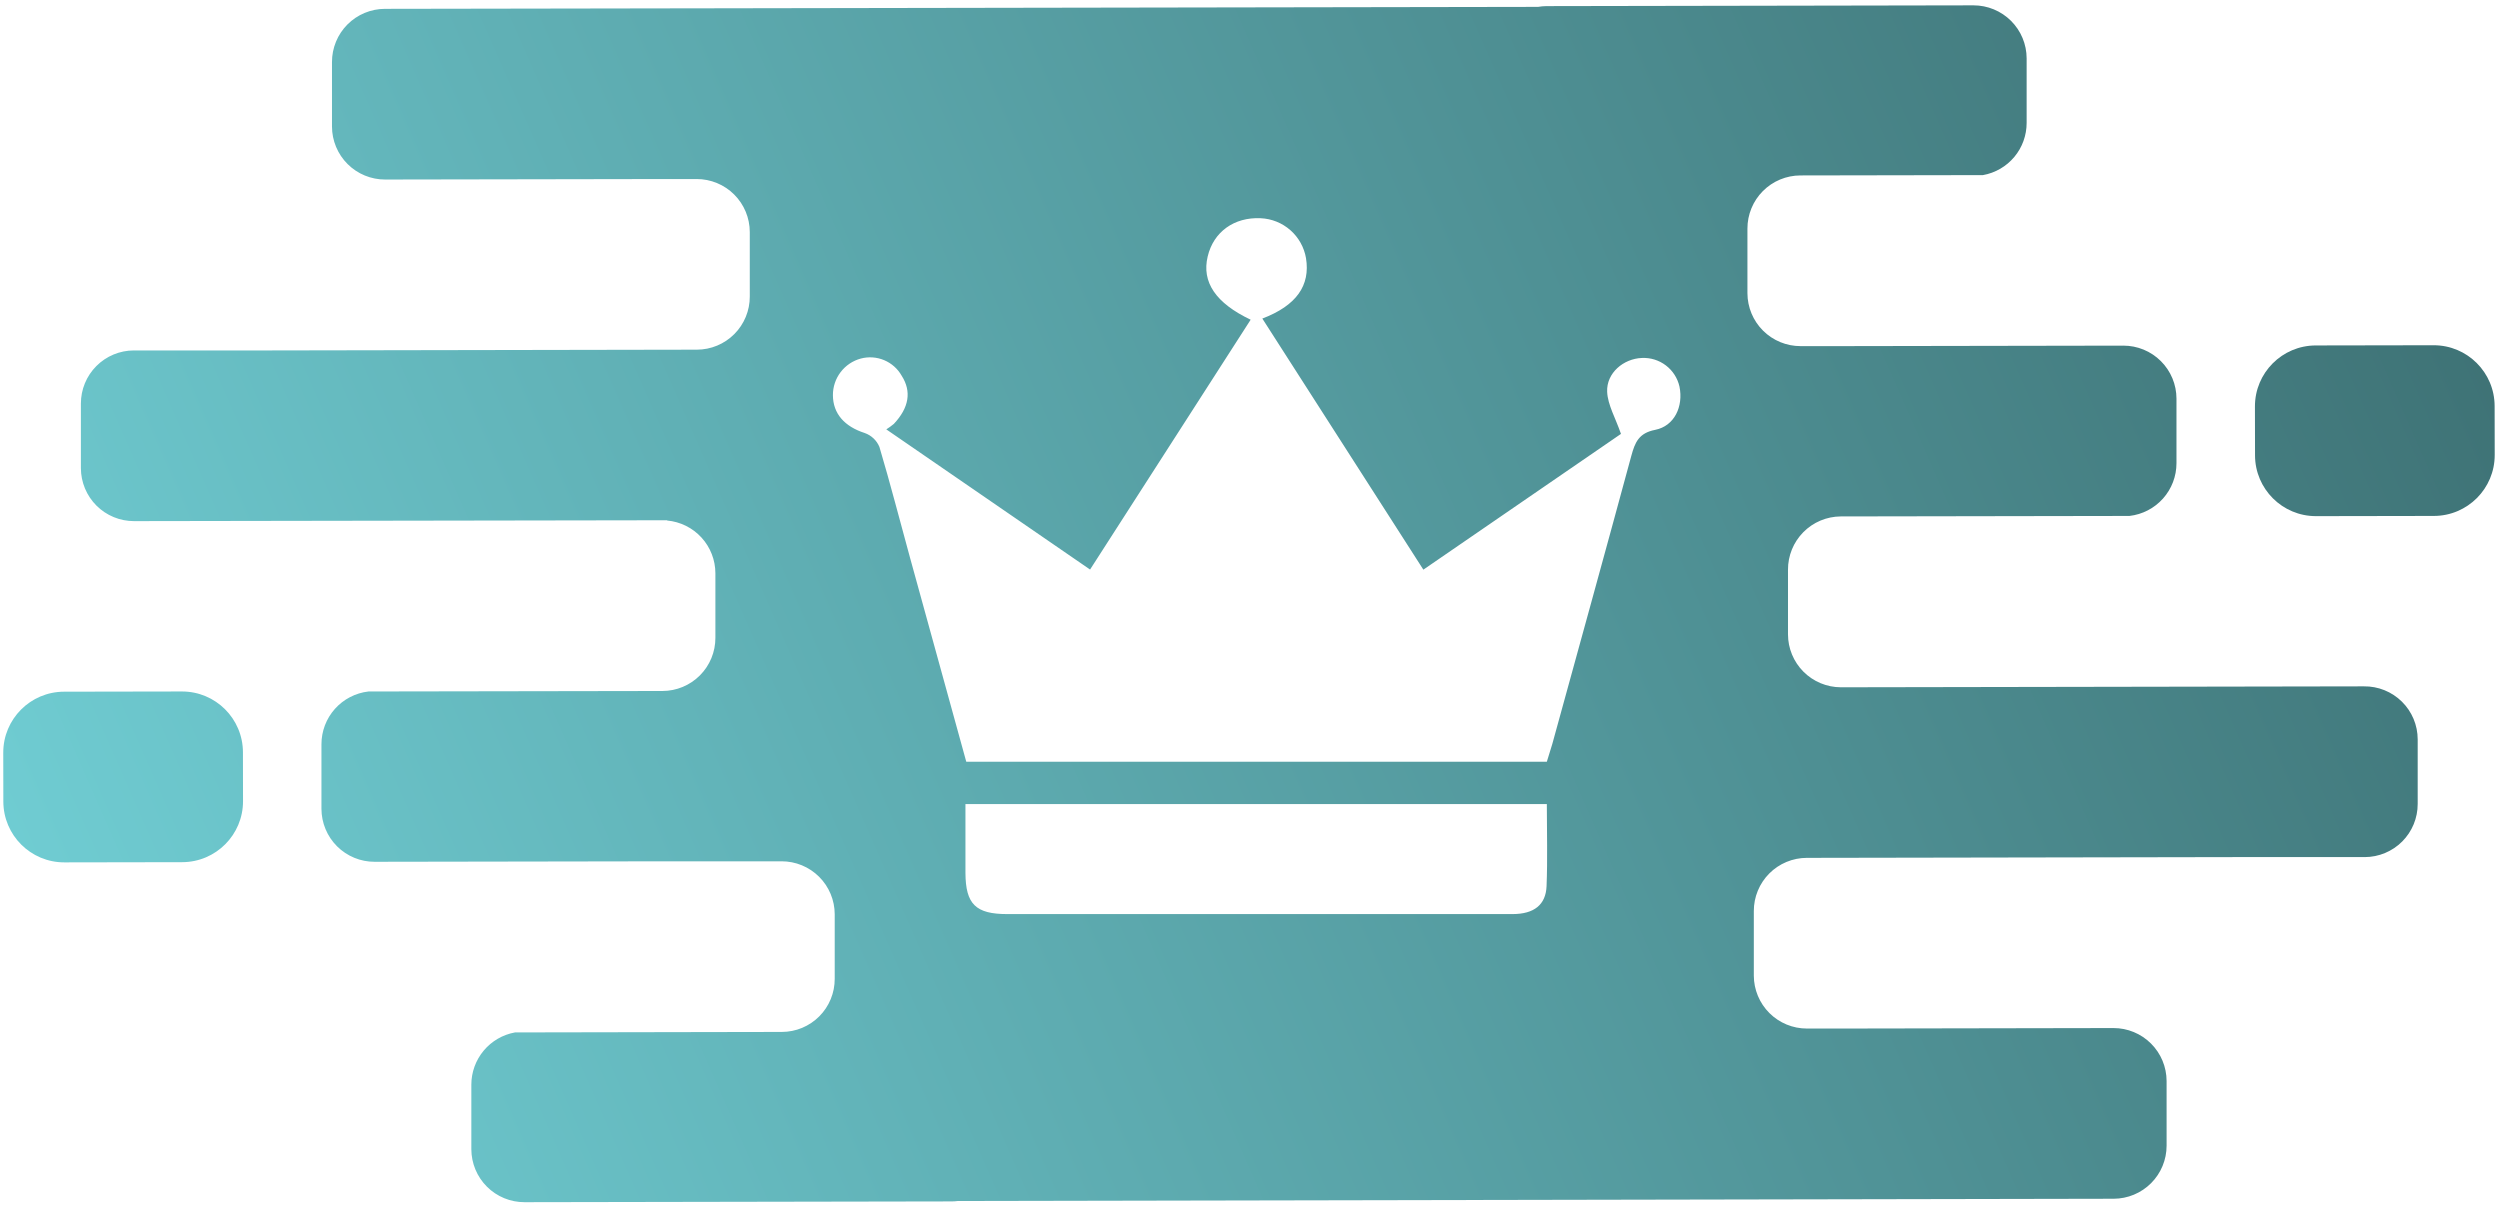 <svg width="458" height="221" viewBox="0 0 458 221" fill="none" xmlns="http://www.w3.org/2000/svg">
<path d="M33.327 126.679L11.737 126.717C5.574 126.728 0.586 131.733 0.597 137.896L0.612 146.846C0.623 153.01 5.628 157.998 11.792 157.987L33.382 157.949C39.545 157.938 44.533 152.933 44.522 146.77L44.507 137.82C44.496 131.656 39.49 126.669 33.327 126.679Z" fill="url(#paint0_linear_171_2224)"/>
<path d="M433.08 125.74L337.22 125.91C334.655 125.897 332.2 124.869 330.39 123.052C328.58 121.235 327.563 118.775 327.56 116.21V104.38C327.547 101.804 328.557 99.328 330.368 97.496C332.179 95.664 334.644 94.626 337.22 94.61L390.12 94.52C392.492 94.247 394.681 93.111 396.269 91.327C397.857 89.544 398.733 87.238 398.73 84.85V73.02C398.727 71.743 398.473 70.48 397.982 69.302C397.492 68.124 396.773 67.053 395.869 66.153C394.964 65.252 393.891 64.538 392.711 64.052C391.531 63.566 390.266 63.317 388.99 63.32L337.11 63.41H329.86C327.284 63.413 324.812 62.392 322.987 60.574C321.163 58.755 320.135 56.286 320.13 53.71V41.88C320.127 40.603 320.376 39.339 320.862 38.159C321.348 36.978 322.062 35.906 322.963 35.001C323.863 34.097 324.934 33.378 326.112 32.888C327.29 32.397 328.553 32.143 329.83 32.14L363.28 32.08C365.524 31.68 367.556 30.503 369.019 28.755C370.482 27.007 371.282 24.799 371.28 22.52V10.69C371.275 8.111 370.246 5.64 368.419 3.819C366.593 1.999 364.119 0.977 361.54 0.98L283.32 1.12C282.8 1.126 282.282 1.172 281.77 1.26L125.39 1.53C125.07 1.53 124.76 1.53 124.39 1.53L70.52 1.62C69.243 1.623 67.98 1.877 66.802 2.368C65.624 2.858 64.553 3.577 63.653 4.481C62.752 5.386 62.038 6.458 61.552 7.639C61.066 8.819 60.817 10.084 60.82 11.36V23.19C60.823 24.466 61.077 25.73 61.568 26.908C62.058 28.086 62.777 29.157 63.681 30.057C64.585 30.958 65.659 31.672 66.839 32.158C68.019 32.644 69.284 32.893 70.56 32.89L122.16 32.8H127.63C130.206 32.797 132.678 33.818 134.502 35.636C136.327 37.455 137.355 39.924 137.36 42.5V54.33C137.363 55.606 137.114 56.87 136.628 58.05C136.141 59.229 135.427 60.302 134.527 61.205C133.626 62.109 132.556 62.826 131.377 63.316C130.199 63.806 128.936 64.059 127.66 64.06L49.44 64.2C49.2 64.2 48.97 64.2 48.74 64.2H24.52C21.944 64.205 19.475 65.233 17.656 67.058C15.838 68.882 14.817 71.354 14.82 73.93V85.77C14.823 87.046 15.077 88.31 15.568 89.488C16.058 90.666 16.777 91.737 17.681 92.637C18.585 93.538 19.659 94.252 20.839 94.738C22.019 95.224 23.284 95.473 24.56 95.47L122.22 95.31V95.36C124.632 95.579 126.876 96.691 128.511 98.478C130.146 100.265 131.055 102.598 131.06 105.02V116.85C131.063 118.126 130.814 119.391 130.328 120.571C129.842 121.751 129.128 122.824 128.227 123.729C127.326 124.633 126.256 125.352 125.078 125.842C123.9 126.333 122.636 126.587 121.36 126.59L67.5 126.68C65.128 126.953 62.939 128.089 61.35 129.873C59.763 131.656 58.887 133.962 58.89 136.35V148.18C58.893 149.456 59.147 150.72 59.638 151.898C60.128 153.076 60.847 154.146 61.751 155.047C62.656 155.948 63.728 156.662 64.909 157.148C66.089 157.634 67.353 157.883 68.63 157.88L122.29 157.79H143.18C144.456 157.787 145.721 158.036 146.901 158.522C148.081 159.008 149.154 159.722 150.059 160.623C150.963 161.523 151.682 162.594 152.172 163.772C152.663 164.95 152.917 166.214 152.92 167.49V179.32C152.924 180.596 152.676 181.861 152.19 183.041C151.705 184.222 150.991 185.294 150.09 186.198C149.188 187.102 148.118 187.819 146.939 188.309C145.76 188.798 144.496 189.05 143.22 189.05L94.35 189.14C92.107 189.545 90.077 190.725 88.615 192.474C87.153 194.223 86.351 196.43 86.35 198.71V210.54C86.353 211.816 86.607 213.08 87.097 214.258C87.588 215.436 88.307 216.507 89.211 217.407C90.115 218.308 91.189 219.022 92.369 219.508C93.549 219.994 94.814 220.243 96.09 220.24L174.32 220.1C174.715 220.099 175.109 220.072 175.5 220.02L387.22 219.61C389.796 219.605 392.265 218.577 394.084 216.752C395.902 214.928 396.923 212.456 396.92 209.88V198.04C396.915 195.464 395.887 192.995 394.062 191.176C392.238 189.357 389.766 188.337 387.19 188.34L337.36 188.43H331.03C328.454 188.433 325.982 187.412 324.157 185.594C322.333 183.775 321.305 181.306 321.3 178.73V166.9C321.297 165.624 321.546 164.359 322.032 163.179C322.518 161.998 323.232 160.926 324.133 160.021C325.033 159.117 326.104 158.398 327.282 157.908C328.46 157.417 329.724 157.163 331 157.16L409.23 157.02C409.46 157.02 409.69 157.02 409.93 157.02H433.22C434.496 157.017 435.76 156.763 436.938 156.272C438.116 155.782 439.186 155.063 440.087 154.159C440.988 153.254 441.702 152.181 442.188 151.001C442.674 149.821 442.923 148.556 442.92 147.28V135.45C442.919 134.164 442.662 132.891 442.166 131.705C441.669 130.519 440.942 129.444 440.027 128.541C439.112 127.638 438.027 126.925 436.834 126.444C435.642 125.963 434.366 125.724 433.08 125.74ZM283.33 162.35C283.19 165.77 281.03 167.45 277.12 167.46C264.29 167.46 251.46 167.46 238.63 167.46H184.52C178.74 167.46 176.9 165.64 176.87 159.92C176.87 155.81 176.87 151.71 176.87 147.31H283.38C283.38 152.47 283.53 157.42 283.33 162.35ZM303.22 78.75C300.22 79.34 299.53 81.05 298.86 83.5C294.09 101.11 289.22 118.7 284.38 136.3C284.09 137.3 283.73 138.35 283.38 139.55H177.02C173.57 127.04 170.13 114.6 166.71 102.15C164.85 95.39 163.11 88.59 161.11 81.88C160.866 81.29 160.5 80.758 160.036 80.319C159.573 79.879 159.022 79.543 158.42 79.33C154.75 78.15 152.6 75.81 152.59 72.39C152.583 70.867 153.079 69.385 154.002 68.174C154.924 66.962 156.22 66.089 157.69 65.69C159.112 65.309 160.621 65.412 161.979 65.982C163.337 66.552 164.466 67.558 165.19 68.84C167.03 71.71 166.54 74.7 163.75 77.66C163.313 78.024 162.852 78.358 162.37 78.66L199.7 104.34L229.12 58.57C222.71 55.52 220.12 51.67 221.25 46.98C222.31 42.48 226.1 39.75 230.95 39.98C232.962 40.065 234.884 40.837 236.396 42.167C237.908 43.497 238.919 45.305 239.26 47.29C240.07 52.29 237.53 55.97 231.26 58.36L260.76 104.36L296.96 79.49C295.96 76.56 294.54 74.2 294.43 71.78C294.28 68.33 297.43 65.71 300.78 65.58C302.363 65.501 303.923 65.983 305.185 66.942C306.448 67.901 307.331 69.274 307.68 70.82C308.42 74.46 306.77 78.05 303.22 78.75Z" fill="url(#paint1_linear_171_2224)"/>
<path d="M445.836 63.249L424.246 63.287C418.082 63.298 413.095 68.303 413.105 74.466L413.121 83.416C413.132 89.58 418.137 94.568 424.3 94.557L445.89 94.519C452.054 94.509 457.042 89.503 457.031 83.34L457.015 74.39C457.004 68.226 451.999 63.239 445.836 63.249Z" fill="url(#paint2_linear_171_2224)"/>
<defs>
<linearGradient id="paint0_linear_171_2224" x1="457.031" y1="10.236" x2="0.597" y2="210.984" gradientUnits="userSpaceOnUse">
<stop stop-color="#3C6E71"/>
<stop offset="1" stop-color="#72D1D7"/>
</linearGradient>
<linearGradient id="paint1_linear_171_2224" x1="457.031" y1="10.236" x2="0.597" y2="210.984" gradientUnits="userSpaceOnUse">
<stop stop-color="#3C6E71"/>
<stop offset="1" stop-color="#72D1D7"/>
</linearGradient>
<linearGradient id="paint2_linear_171_2224" x1="457.031" y1="10.236" x2="0.597" y2="210.984" gradientUnits="userSpaceOnUse">
<stop stop-color="#3C6E71"/>
<stop offset="1" stop-color="#72D1D7"/>
</linearGradient>
</defs>
</svg>
